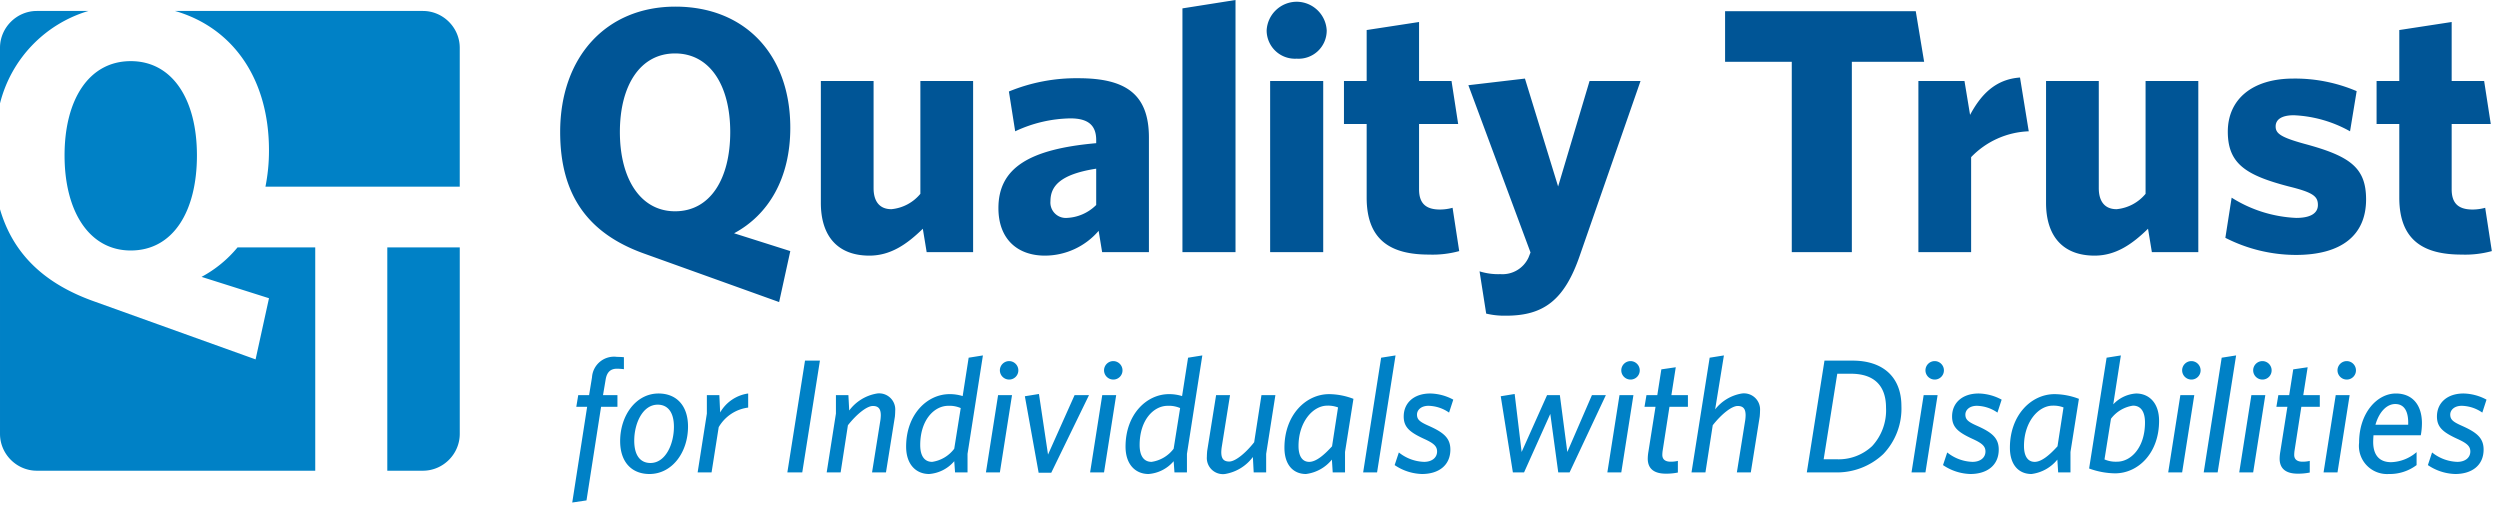<?xml version="1.0" encoding="utf-8"?>
<svg xmlns="http://www.w3.org/2000/svg" fill-rule="evenodd" stroke-linejoin="round" stroke-miterlimit="2" clip-rule="evenodd" viewBox="0 0 272 55"><defs/><path fill="#005596" fill-rule="nonzero" d="M171.879 27.812c-1.672 4.863-3.951 6.535-8.017 6.535a8.62 8.62 0 01-2.165-.227l-.722-4.598a6.842 6.842 0 002.279.304 3.115 3.115 0 003.04-1.786l.227-.57-6.762-18.199 6.155-.722 3.61 11.74 3.42-11.474h5.546l-6.611 18.997zM79.868 25.38l6.116 1.939-1.215 5.546-14.704-5.281c-6.041-2.166-9.119-6.307-9.119-13.222 0-8.13 4.977-13.64 12.538-13.64 7.523 0 12.5 5.167 12.5 13.184 0 5.472-2.355 9.461-6.116 11.474zm20.953 2.052l-.418-2.545c-1.709 1.671-3.495 2.925-5.813 2.925-3.457 0-5.281-2.128-5.281-5.737V8.815h5.737v11.664c0 1.33.57 2.28 1.938 2.28a4.655 4.655 0 003.153-1.672V8.815h5.738v18.617h-5.054zm133.302 0l-.418-2.545c-1.711 1.671-3.496 2.925-5.813 2.925-3.458 0-5.282-2.128-5.282-5.737V8.815h5.738v11.664c0 1.33.57 2.28 1.937 2.28a4.653 4.653 0 003.153-1.672V8.815h5.738v18.617h-5.053zm-114.211 0l-.38-2.318a7.713 7.713 0 01-5.851 2.698c-2.964 0-5.053-1.786-5.053-5.167 0-4.37 3.343-6.421 10.638-7.067v-.342c0-1.634-.912-2.356-2.811-2.356a14.623 14.623 0 00-6.003 1.406l-.684-4.331a19.268 19.268 0 017.561-1.444c5.128 0 7.674 1.71 7.674 6.459v12.462h-5.091zm129.881.304a16.938 16.938 0 01-7.674-1.861l.684-4.37a14.306 14.306 0 007.029 2.203c1.596 0 2.356-.532 2.356-1.406 0-.95-.534-1.367-3.155-2.013-4.674-1.216-6.648-2.47-6.648-5.965 0-3.458 2.584-5.776 7.142-5.776a17.097 17.097 0 016.877 1.368l-.72 4.37a13.678 13.678 0 00-6.118-1.747c-1.369 0-1.976.493-1.976 1.215 0 .76.531 1.178 3.154 1.9 4.94 1.33 6.686 2.583 6.686 6.041 0 3.913-2.698 6.041-7.637 6.041zm-94.336-.038c-3.99 0-6.764-1.444-6.764-6.193v-8.017h-2.47V8.815h2.47V3.268l5.7-.874v6.421h3.533l.722 4.673h-4.255v7.105c0 1.52.722 2.204 2.279 2.204a5.185 5.185 0 001.368-.19l.722 4.712a10.973 10.973 0 01-3.305.379zm112.348 0c-3.989 0-6.762-1.444-6.762-6.193v-8.017h-2.471V8.815h2.471V3.268l5.699-.874v6.421h3.533l.721 4.673h-4.254v7.105c0 1.52.721 2.204 2.28 2.204a5.183 5.183 0 001.367-.19l.722 4.712a10.976 10.976 0 01-3.306.379zM201.481 6.725v20.707h-6.536V6.725h-7.256V1.216h20.745l.912 5.509h-7.865zm-72.832 20.707V.912L134.424 0v27.432h-5.775zm9.542 0V8.815h5.775v18.617h-5.775zm76.267-10.334v10.334h-5.737V8.815h5.015l.608 3.685c1.14-2.127 2.697-3.875 5.433-4.065l.95 5.851a9.159 9.159 0 00-6.269 2.812zm-95.192 1.254c-3.913.608-4.977 1.9-4.977 3.533a1.676 1.676 0 001.786 1.824 4.829 4.829 0 003.191-1.406v-3.951zM73.446 5.814c-3.799 0-6.003 3.495-6.003 8.548 0 5.091 2.242 8.625 6.003 8.625 3.838 0 6.004-3.534 6.004-8.625 0-5.053-2.204-8.548-6.004-8.548zm67.632.569a3.08 3.08 0 01-3.267-3.059v-.018A3.286 3.286 0 01141.078.19a3.286 3.286 0 013.268 3.116v.04a3.06 3.06 0 01-3.268 3.037z"/><path fill="#0081c6" fill-rule="nonzero" d="M67.124 40.116c-.74 0-1.11.423-1.233 1.198l-.283 1.675h1.569v1.268h-1.78l-1.586 10.187-1.551.23 1.621-10.416h-1.18l.211-1.269h1.181l.317-1.939a2.4 2.4 0 012.732-2.22c.247-.001.494.01.74.035v1.304a6.215 6.215 0 00-.758-.053zm70.634 9.27v2.009h-1.357l-.088-1.674a4.743 4.743 0 01-3.031 1.85 1.752 1.752 0 01-1.974-1.885c0-.176.018-.476.035-.634l.969-6.063h1.516l-.916 5.728c-.02.158-.032.316-.036.475 0 .653.212 1.023.864 1.023.634 0 1.727-.846 2.714-2.098l.793-5.128h1.516l-1.005 6.397zm120.444-1.304c0 1.41.652 2.203 1.956 2.203a4.449 4.449 0 002.767-1.093v1.41a4.851 4.851 0 01-3.014.969 3.061 3.061 0 01-3.242-3.401c0-3.26 1.974-5.357 4-5.357 1.78 0 2.838 1.215 2.838 3.243a7.4 7.4 0 01-.124 1.303h-5.146a9.811 9.811 0 00-.035.723zm-100.543-3.19a4.048 4.048 0 00-2.238-.74c-.828 0-1.251.476-1.251.951 0 .547.299.793 1.251 1.216 1.586.705 2.379 1.305 2.379 2.591 0 1.745-1.304 2.661-3.084 2.661a5.543 5.543 0 01-2.979-.969l.458-1.375a4.606 4.606 0 002.75 1.023c.828 0 1.41-.44 1.41-1.128 0-.582-.388-.899-1.34-1.34-1.586-.723-2.291-1.269-2.291-2.467 0-1.498 1.128-2.503 2.891-2.503.876.02 1.734.25 2.502.67l-.458 1.41zm59.663 0a4.048 4.048 0 00-2.238-.74c-.828 0-1.251.476-1.251.951 0 .547.3.793 1.251 1.216 1.586.705 2.379 1.305 2.379 2.591 0 1.745-1.304 2.661-3.084 2.661a5.543 5.543 0 01-2.979-.969l.458-1.375a4.606 4.606 0 002.75 1.023c.829 0 1.41-.44 1.41-1.128 0-.582-.388-.899-1.34-1.34-1.586-.723-2.291-1.269-2.291-2.467 0-1.498 1.128-2.503 2.891-2.503.876.02 1.734.25 2.502.67l-.458 1.41zm52.753 0a4.048 4.048 0 00-2.238-.74c-.828 0-1.251.476-1.251.951 0 .547.299.793 1.251 1.216 1.586.705 2.379 1.305 2.379 2.591 0 1.745-1.304 2.661-3.084 2.661a5.543 5.543 0 01-2.979-.969l.458-1.375a4.606 4.606 0 002.75 1.023c.828 0 1.41-.44 1.41-1.128 0-.582-.388-.899-1.34-1.34-1.586-.723-2.291-1.269-2.291-2.467 0-1.498 1.128-2.503 2.891-2.503.875.02 1.733.25 2.502.67l-.458 1.41zm-49.054 6.679c-1.375 0-2.344-.986-2.344-2.855 0-3.56 2.326-5.834 4.863-5.834a7.578 7.578 0 012.645.512l-.917 5.78v2.221h-1.339l-.089-1.392a4.305 4.305 0 01-2.819 1.568zm-91.882-2.185v2.009h-1.358l-.088-1.216a3.977 3.977 0 01-2.732 1.392c-1.41 0-2.502-1.022-2.502-2.978 0-3.508 2.291-5.711 4.723-5.711a4.64 4.64 0 011.428.212l.652-4.176 1.551-.248-1.674 10.716zm12.951 2.185c-1.375 0-2.344-.986-2.344-2.855 0-3.56 2.326-5.834 4.864-5.834.905.011 1.8.185 2.644.512l-.916 5.78v2.221h-1.34l-.088-1.392a4.311 4.311 0 01-2.82 1.568zm-71.428 0c-1.939 0-3.19-1.304-3.19-3.577 0-2.802 1.727-5.182 4.176-5.182 1.939 0 3.208 1.305 3.208 3.596.001 2.802-1.727 5.163-4.194 5.163zm34.605-2.185v2.009h-1.358l-.088-1.216a3.977 3.977 0 01-2.732 1.392c-1.41 0-2.502-1.022-2.502-2.978 0-3.508 2.291-5.711 4.723-5.711a4.64 4.64 0 011.428.212l.652-4.176 1.551-.248-1.674 10.716zm76.369-5.129l-.74 4.777a3.672 3.672 0 00-.035.458c0 .44.264.74.899.74a3.21 3.21 0 00.793-.088v1.268a6.349 6.349 0 01-1.305.123c-1.251 0-1.973-.51-1.973-1.638.005-.248.028-.496.07-.74l.775-4.9h-1.198l.212-1.268h1.18l.44-2.803 1.569-.229-.476 3.032h1.798v1.268h-2.009zm68.749 0l-.74 4.777a3.686 3.686 0 00-.035.458c0 .44.264.74.899.74a3.21 3.21 0 00.793-.088v1.268a6.349 6.349 0 01-1.305.123c-1.251 0-1.973-.51-1.973-1.638.005-.248.028-.496.07-.74l.775-4.9h-1.198l.212-1.268h1.181l.44-2.803 1.568-.229-.476 3.032h1.798v1.268h-2.009zm-21.187-5.34l1.551-.247-.828 5.323a3.736 3.736 0 012.484-1.181c1.41 0 2.503 1.022 2.503 2.978 0 3.507-2.273 5.71-4.794 5.71a8.533 8.533 0 01-2.819-.528l1.903-12.055zM114.378 51.43h-1.375l-1.498-8.318 1.533-.247.987 6.591 2.89-6.467h1.569l-4.106 8.441zm90.522-2.026a7.34 7.34 0 01-5.305 1.991h-3.013l1.921-12.16h3.049c3.331 0 5.322 1.797 5.322 4.952a7.157 7.157 0 01-1.974 5.217zm-13.444-4.071l-.969 6.062h-1.515l.916-5.727c.02-.158.032-.317.035-.476 0-.652-.211-1.022-.863-1.022-.635 0-1.728.845-2.714 2.096l-.793 5.129h-1.516l1.974-12.477 1.551-.248-.953 5.87a4.64 4.64 0 012.909-1.728 1.752 1.752 0 011.973 1.886c0 .177-.017.475-.035.635zm-20.686 6.062h-1.233l-.865-6.362-2.854 6.362h-1.217l-1.321-8.283 1.515-.247.758 6.31 2.767-6.186h1.392l.811 6.186 2.679-6.186h1.515l-3.947 8.406zm5.626 0h-1.516l1.321-8.406h1.516l-1.321 8.406zm33.093 0h-1.515l1.321-8.406h1.516l-1.322 8.406zM97.364 45.333l-.97 6.062h-1.515l.916-5.727c.02-.158.032-.317.036-.476 0-.652-.212-1.022-.864-1.022-.634 0-1.727.845-2.714 2.096l-.793 5.129h-1.516l1.005-6.397v-2.009h1.357l.088 1.674a4.744 4.744 0 013.031-1.851 1.753 1.753 0 011.974 1.886c0 .177-.017.475-.035.635zm140.053 6.062h-1.516l1.322-8.406h1.515l-1.321 8.406zm16.903 0h-1.516l1.322-8.406h1.515l-1.321 8.406zm-13.04 0h-1.516l1.956-12.477 1.569-.248-2.009 12.725zm-132.494 0h-1.516l1.322-8.406h1.515l-1.321 8.406zm11.333 0h-1.515l1.321-8.406h1.516l-1.322 8.406zm125.026 0h-1.516l1.321-8.406h1.516l-1.321 8.406zm-157.859 0h-1.622l1.921-12.16h1.622l-1.921 12.16zm62.54 0h-1.515l1.956-12.477 1.568-.248-2.009 12.725zm-71.632-4.917l-.775 4.917h-1.516l1.004-6.397v-2.009h1.358l.088 1.886a4.196 4.196 0 013.048-2.063v1.533a4.343 4.343 0 00-3.207 2.133zm-6.633-2.45c-1.657 0-2.556 2.062-2.556 3.913 0 1.709.74 2.432 1.763 2.432 1.656 0 2.555-2.08 2.555-3.93 0-1.71-.758-2.415-1.762-2.415zm74.018.3a3.073 3.073 0 00-1.163-.194c-1.604 0-3.137 1.816-3.137 4.388 0 1.093.405 1.728 1.163 1.728.74 0 1.604-.723 2.485-1.693l.652-4.229zm78.931 0a3.08 3.08 0 00-1.163-.194c-1.604 0-3.137 1.816-3.137 4.388 0 1.093.405 1.728 1.163 1.728.74 0 1.604-.723 2.484-1.693l.653-4.229zm-97.469-.176c-1.533 0-3.049 1.551-3.049 4.265 0 1.11.405 1.833 1.304 1.833a3.672 3.672 0 002.397-1.428l.705-4.424a3.066 3.066 0 00-1.357-.246zm-23.872 0c-1.533 0-3.049 1.551-3.049 4.265 0 1.11.405 1.833 1.304 1.833a3.672 3.672 0 002.397-1.428l.705-4.424a3.068 3.068 0 00-1.357-.246zm127.157 6.08c1.533 0 3.049-1.551 3.049-4.265 0-1.11-.405-1.833-1.305-1.833a3.671 3.671 0 00-2.396 1.427l-.705 4.424c.427.185.892.269 1.357.247zm-28.95-9.57h-1.481l-1.48 9.305h1.374a5.317 5.317 0 003.896-1.427 5.728 5.728 0 001.515-4.177c0-2.467-1.357-3.701-3.824-3.701zm60.633 5.551c.053-1.374-.37-2.255-1.41-2.255-.899 0-1.745.828-2.15 2.255h3.56zm-51.516-4.917a1.009 1.009 0 01-1.004-1.004 1.01 1.01 0 011.005-1.004c.551 0 1.004.453 1.004 1.004v.012a.997.997 0 01-.993.992h-.012zm27.928 0a1.009 1.009 0 01-1.004-1.004c0-.551.453-1.004 1.004-1.004a1.01 1.01 0 011.005 1.004v.012a.997.997 0 01-.993.992h-.012zm-61.022 0c-.55 0-1.003-.453-1.003-1.004 0-.551.453-1.004 1.004-1.004.551 0 1.004.453 1.004 1.004v.012a.997.997 0 01-.992.992h-.013zm68.75 0a1.009 1.009 0 01-1.004-1.004c0-.551.453-1.004 1.004-1.004.551 0 1.004.453 1.004 1.004v.012a.997.997 0 01-.992.992h-.012zm9.175 0a1.009 1.009 0 01-1.004-1.004c0-.551.453-1.004 1.004-1.004a1.01 1.01 0 011.005 1.004v.012a.997.997 0 01-.993.992h-.012zm-134.2 0a1.009 1.009 0 01-1.004-1.004c0-.551.453-1.004 1.004-1.004.551 0 1.004.453 1.004 1.004v.011a.997.997 0 01-.993.993h-.011zm-11.334 0a1.01 1.01 0 01-1.004-1.004 1.01 1.01 0 011.005-1.004c.55 0 1.004.453 1.004 1.004v.011a.997.997 0 01-.993.993h-.012zM14.225 27.253c4.603 0 7.201-4.239 7.201-10.346 0-6.062-2.644-10.255-7.201-10.255-4.558 0-7.201 4.193-7.201 10.255 0 6.107 2.689 10.346 7.201 10.346zM9.621 1.193H4.002C1.809 1.199.006 3.001 0 5.194v6.057A14.059 14.059 0 019.621 1.193zm36.399 0H19.042c6.297 1.82 10.223 7.369 10.223 15.166a20.103 20.103 0 01-.384 3.953h21.14V5.194c-.006-2.193-1.809-3.995-4.001-4.001zm-3.882 50.021h3.882c2.193-.006 3.995-1.809 4.002-4.002V26.92h-7.884v24.294zm-20.21-21.09l7.338 2.323-1.459 6.655-17.637-6.336c-5.343-1.914-8.746-5.124-10.17-10v24.446c.006 2.193 1.809 3.996 4.001 4.002h30.297V26.92h-8.457a13.093 13.093 0 01-3.913 3.204z"/></svg>